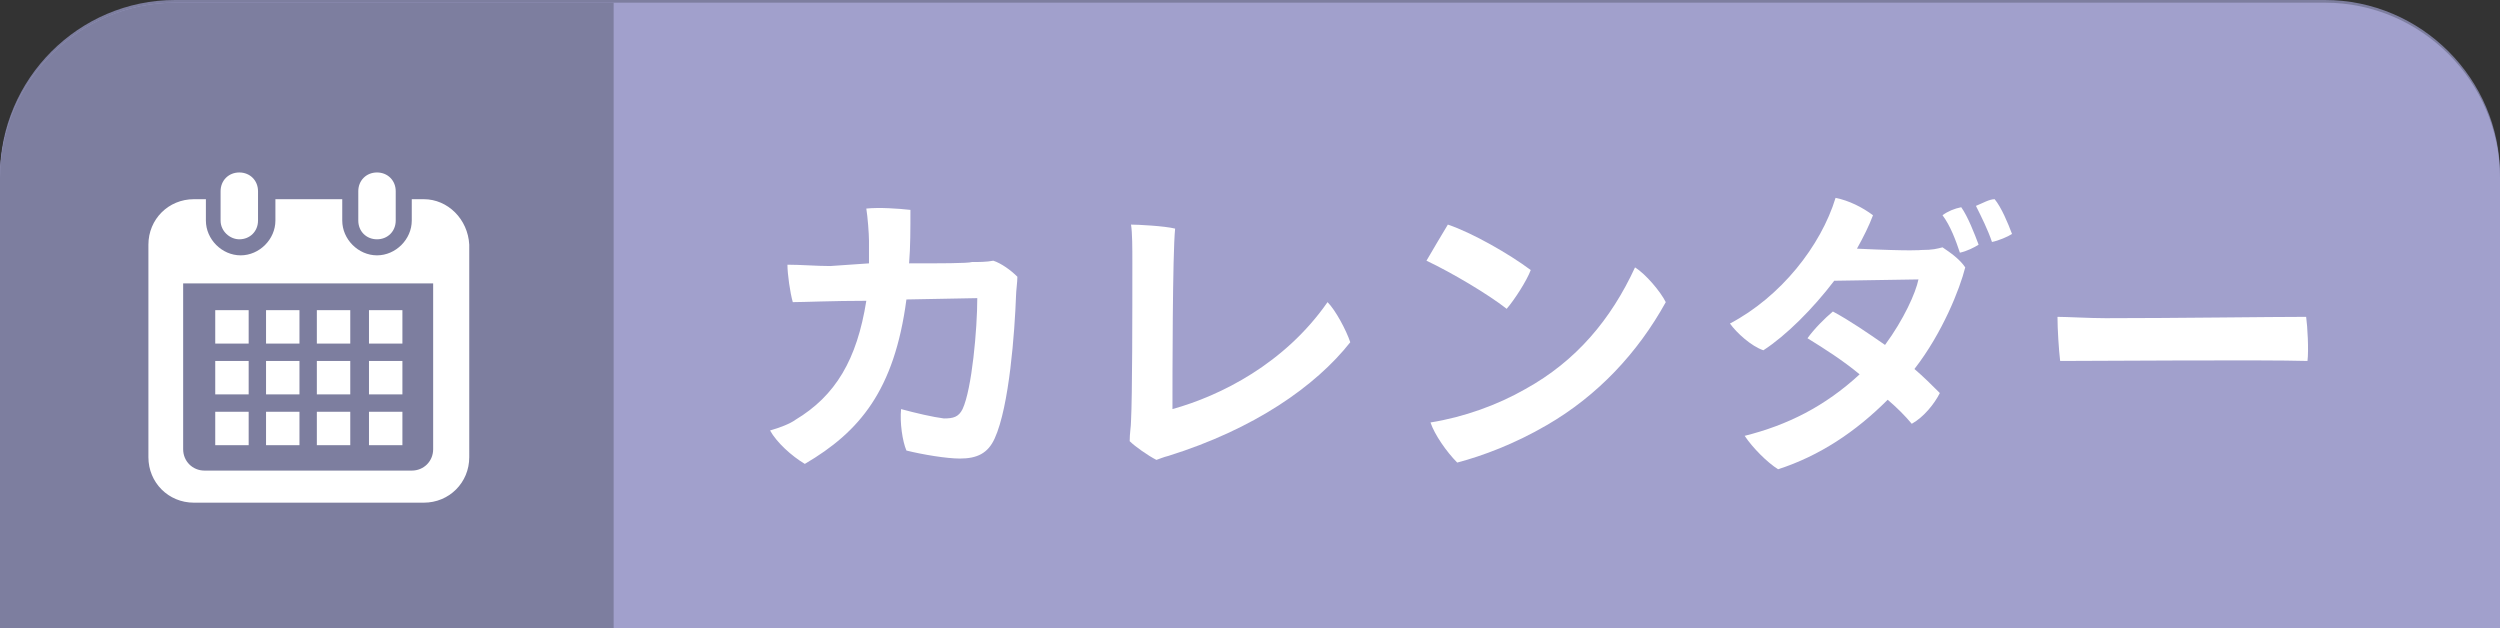 <?xml version="1.0" encoding="utf-8"?>
<!-- Generator: Adobe Illustrator 25.0.1, SVG Export Plug-In . SVG Version: 6.00 Build 0)  -->
<!DOCTYPE svg PUBLIC "-//W3C//DTD SVG 1.1//EN" "http://www.w3.org/Graphics/SVG/1.1/DTD/svg11.dtd">
<svg version="1.1" id="レイヤー_1" xmlns:x="http://ns.adobe.com/Extensibility/1.0/" xmlns:i="http://ns.adobe.com/AdobeIllustrator/10.0/" xmlns:graph="http://ns.adobe.com/Graphs/1.0/"
	 xmlns="http://www.w3.org/2000/svg" xmlns:xlink="http://www.w3.org/1999/xlink" x="0px" y="0px" viewBox="0 0 187 47"
	 style="enable-background:new 0 0 187 47;" xml:space="preserve">
<rect x="0" y="0" width="187" height="47" fill="#333333" stroke="none"/>
<style type="text/css">
	.st0{fill:#717071;}
	.st1{fill:#FFFFFF;}
	.st2{fill:#89898A;}
	.st3{fill:#7D7E9F;}
	.st4{fill:#A1A0CC;}
</style>
<g>
	<path class="st3" d="M187,46.8V13.1C187,5.9,181.1,0,173.9,0H13.1C5.9,0,0,5.9,0,13.1v33.7H187z"/>
	<path class="st4" d="M187,47V13.3c0-7.2-5.9-13.1-13.1-13.1H13.1C5.9,0.2,0,6.1,0,13.3V47H187z"/>
	<path class="st3" d="M45.9,0.2H13.1C5.9,0.2,0,6.1,0,13.3V47h45.9V0.2z"/>
	<g>
		<g>
			<path class="st1" d="M65,19.7c0-0.6,0-1.1,0-1.7c0-0.5-0.1-1.8-0.2-2.4c1-0.1,2.4,0,3.3,0.1c0,1.4,0,2.8-0.1,4
				c2.3,0,4.4,0,4.7-0.1c0.5,0,1.1,0,1.6-0.1c0.6,0.2,1.3,0.7,1.8,1.2c0,0.4-0.1,1.1-0.1,1.4c-0.1,2.7-0.5,8.3-1.6,10.7
				c-0.5,1.1-1.3,1.5-2.6,1.5c-1,0-2.8-0.3-4-0.6c-0.3-0.7-0.5-2.1-0.4-3.1c1.1,0.3,2.4,0.6,3.2,0.7c0.7,0,1.1-0.1,1.4-0.7
				c0.7-1.5,1.1-6,1.1-8.3l-5.3,0.1c-0.9,6.8-3.5,9.9-7.6,12.3c-1-0.6-2.1-1.6-2.6-2.5c0.7-0.2,1.5-0.5,1.9-0.8
				c3-1.8,4.6-4.5,5.3-8.9c-2.5,0-4.7,0.1-5.5,0.1c-0.2-0.7-0.4-2.1-0.4-2.8c1,0,2.2,0.1,3.2,0.1L65,19.7z"/>
			<path class="st1" d="M84.6,31.5c0.1-1.9,0.1-8.1,0.1-11.9c0-1,0-2.2-0.1-2.8c0.5,0,2.5,0.1,3.3,0.3c-0.2,1.9-0.2,11.4-0.2,13.5
				c3.6-1,8.4-3.4,11.6-8c0.6,0.6,1.4,2.1,1.7,3c-2.6,3.3-7.2,6.5-13.6,8.5c-0.4,0.1-0.6,0.2-0.9,0.3c-0.6-0.3-1.6-1-2-1.4
				C84.5,32.4,84.6,31.9,84.6,31.5z"/>
			<path class="st1" d="M114.5,20.2c-0.3,0.8-1.2,2.2-1.8,2.9c-1.4-1.1-4.1-2.7-6-3.6c0.4-0.7,1.3-2.2,1.6-2.7
				C110.1,17.4,112.9,19,114.5,20.2z M114.1,29.1c3.8-2.1,6.4-5.2,8.2-9.1c0.8,0.5,1.9,1.8,2.3,2.6c-2.1,3.8-5.1,7-8.9,9.2
				c-2.4,1.4-4.8,2.3-6.7,2.8c-0.8-0.8-1.7-2.1-2-3C109.5,31.2,112,30.3,114.1,29.1z"/>
			<path class="st1" d="M143.7,18.7c0.9,0,1.2-0.1,1.6-0.2c0.6,0.4,1.3,0.9,1.7,1.5c-0.4,1.6-1.7,4.9-3.8,7.6
				c0.7,0.6,1.3,1.2,1.9,1.8c-0.4,0.8-1.2,1.8-2.1,2.3c-0.5-0.6-1.1-1.2-1.8-1.8c-2.4,2.4-5.1,4.2-8.2,5.2c-0.8-0.5-1.9-1.6-2.5-2.5
				c3.2-0.8,6-2.2,8.6-4.6c-1.2-1-2.6-1.9-3.9-2.7c0.5-0.7,1.3-1.5,1.9-2c1.3,0.7,2.6,1.6,3.9,2.5c1.4-1.9,2.3-3.9,2.5-4.9l-6.3,0.1
				c-1.6,2.1-3.6,4.1-5.3,5.2c-0.9-0.3-2-1.3-2.5-2c3.8-2,6.8-5.8,7.9-9.4c1,0.2,2,0.7,2.8,1.3c-0.3,0.8-0.7,1.6-1.2,2.5
				C143.1,18.8,143.7,18.7,143.7,18.7L143.7,18.7z M146.7,15.5c0.5,0.7,1,2,1.3,2.8c-0.3,0.2-0.9,0.5-1.4,0.6
				c-0.3-0.9-0.7-2-1.3-2.8C145.7,15.8,146.2,15.6,146.7,15.5z M150.5,17.5c-0.3,0.2-1,0.5-1.5,0.6c-0.3-0.9-0.8-1.9-1.2-2.7
				c0.5-0.2,1-0.5,1.4-0.5C149.7,15.5,150.2,16.7,150.5,17.5z"/>
			<path class="st1" d="M157.5,23.8c5.1,0,12.4-0.1,15-0.1c0.1,0.7,0.2,2.5,0.1,3.3c-3.4-0.1-15.5,0-18.5,0
				c-0.1-0.8-0.2-2.4-0.2-3.3C154.6,23.7,156.3,23.8,157.5,23.8z"/>
		</g>
	</g>
	<g>
		<path class="st1" d="M17.9,17.9c0.8,0,1.4-0.6,1.4-1.4v-2.2c0-0.8-0.6-1.4-1.4-1.4c-0.8,0-1.4,0.6-1.4,1.4v2.2
			C16.5,17.3,17.2,17.9,17.9,17.9z"/>
		<path class="st1" d="M28.2,17.9c0.8,0,1.4-0.6,1.4-1.4v-2.2c0-0.8-0.6-1.4-1.4-1.4c-0.8,0-1.4,0.6-1.4,1.4v2.2
			C26.8,17.3,27.4,17.9,28.2,17.9z"/>
		<path class="st1" d="M31.7,14.9h-0.9v1.6c0,1.4-1.2,2.6-2.6,2.6c-1.4,0-2.6-1.2-2.6-2.6v-1.6h-5v1.6c0,1.4-1.2,2.6-2.6,2.6
			c-1.4,0-2.6-1.2-2.6-2.6v-1.6h-0.9c-1.9,0-3.4,1.5-3.4,3.4v15.9c0,1.9,1.5,3.4,3.4,3.4h17.2c1.9,0,3.4-1.5,3.4-3.4V18.3
			C35,16.4,33.5,14.9,31.7,14.9z M32.4,33.6c0,0.9-0.7,1.6-1.6,1.6H15.3c-0.9,0-1.6-0.7-1.6-1.6V21.2h18.7L32.4,33.6L32.4,33.6z"/>
		<rect x="19.9" y="30.8" class="st1" width="2.5" height="2.5"/>
		<rect x="19.9" y="27" class="st1" width="2.5" height="2.5"/>
		<rect x="16.1" y="30.8" class="st1" width="2.5" height="2.5"/>
		<rect x="16.1" y="27" class="st1" width="2.5" height="2.5"/>
		<rect x="27.6" y="23.2" class="st1" width="2.5" height="2.5"/>
		<rect x="23.7" y="23.2" class="st1" width="2.5" height="2.5"/>
		<rect x="23.7" y="27" class="st1" width="2.5" height="2.5"/>
		<rect x="27.6" y="30.8" class="st1" width="2.5" height="2.5"/>
		<rect x="27.6" y="27" class="st1" width="2.5" height="2.5"/>
		<rect x="23.7" y="30.8" class="st1" width="2.5" height="2.5"/>
		<rect x="19.9" y="23.2" class="st1" width="2.5" height="2.5"/>
		<rect x="16.1" y="23.2" class="st1" width="2.5" height="2.5"/>
	</g>
</g>
</svg>
